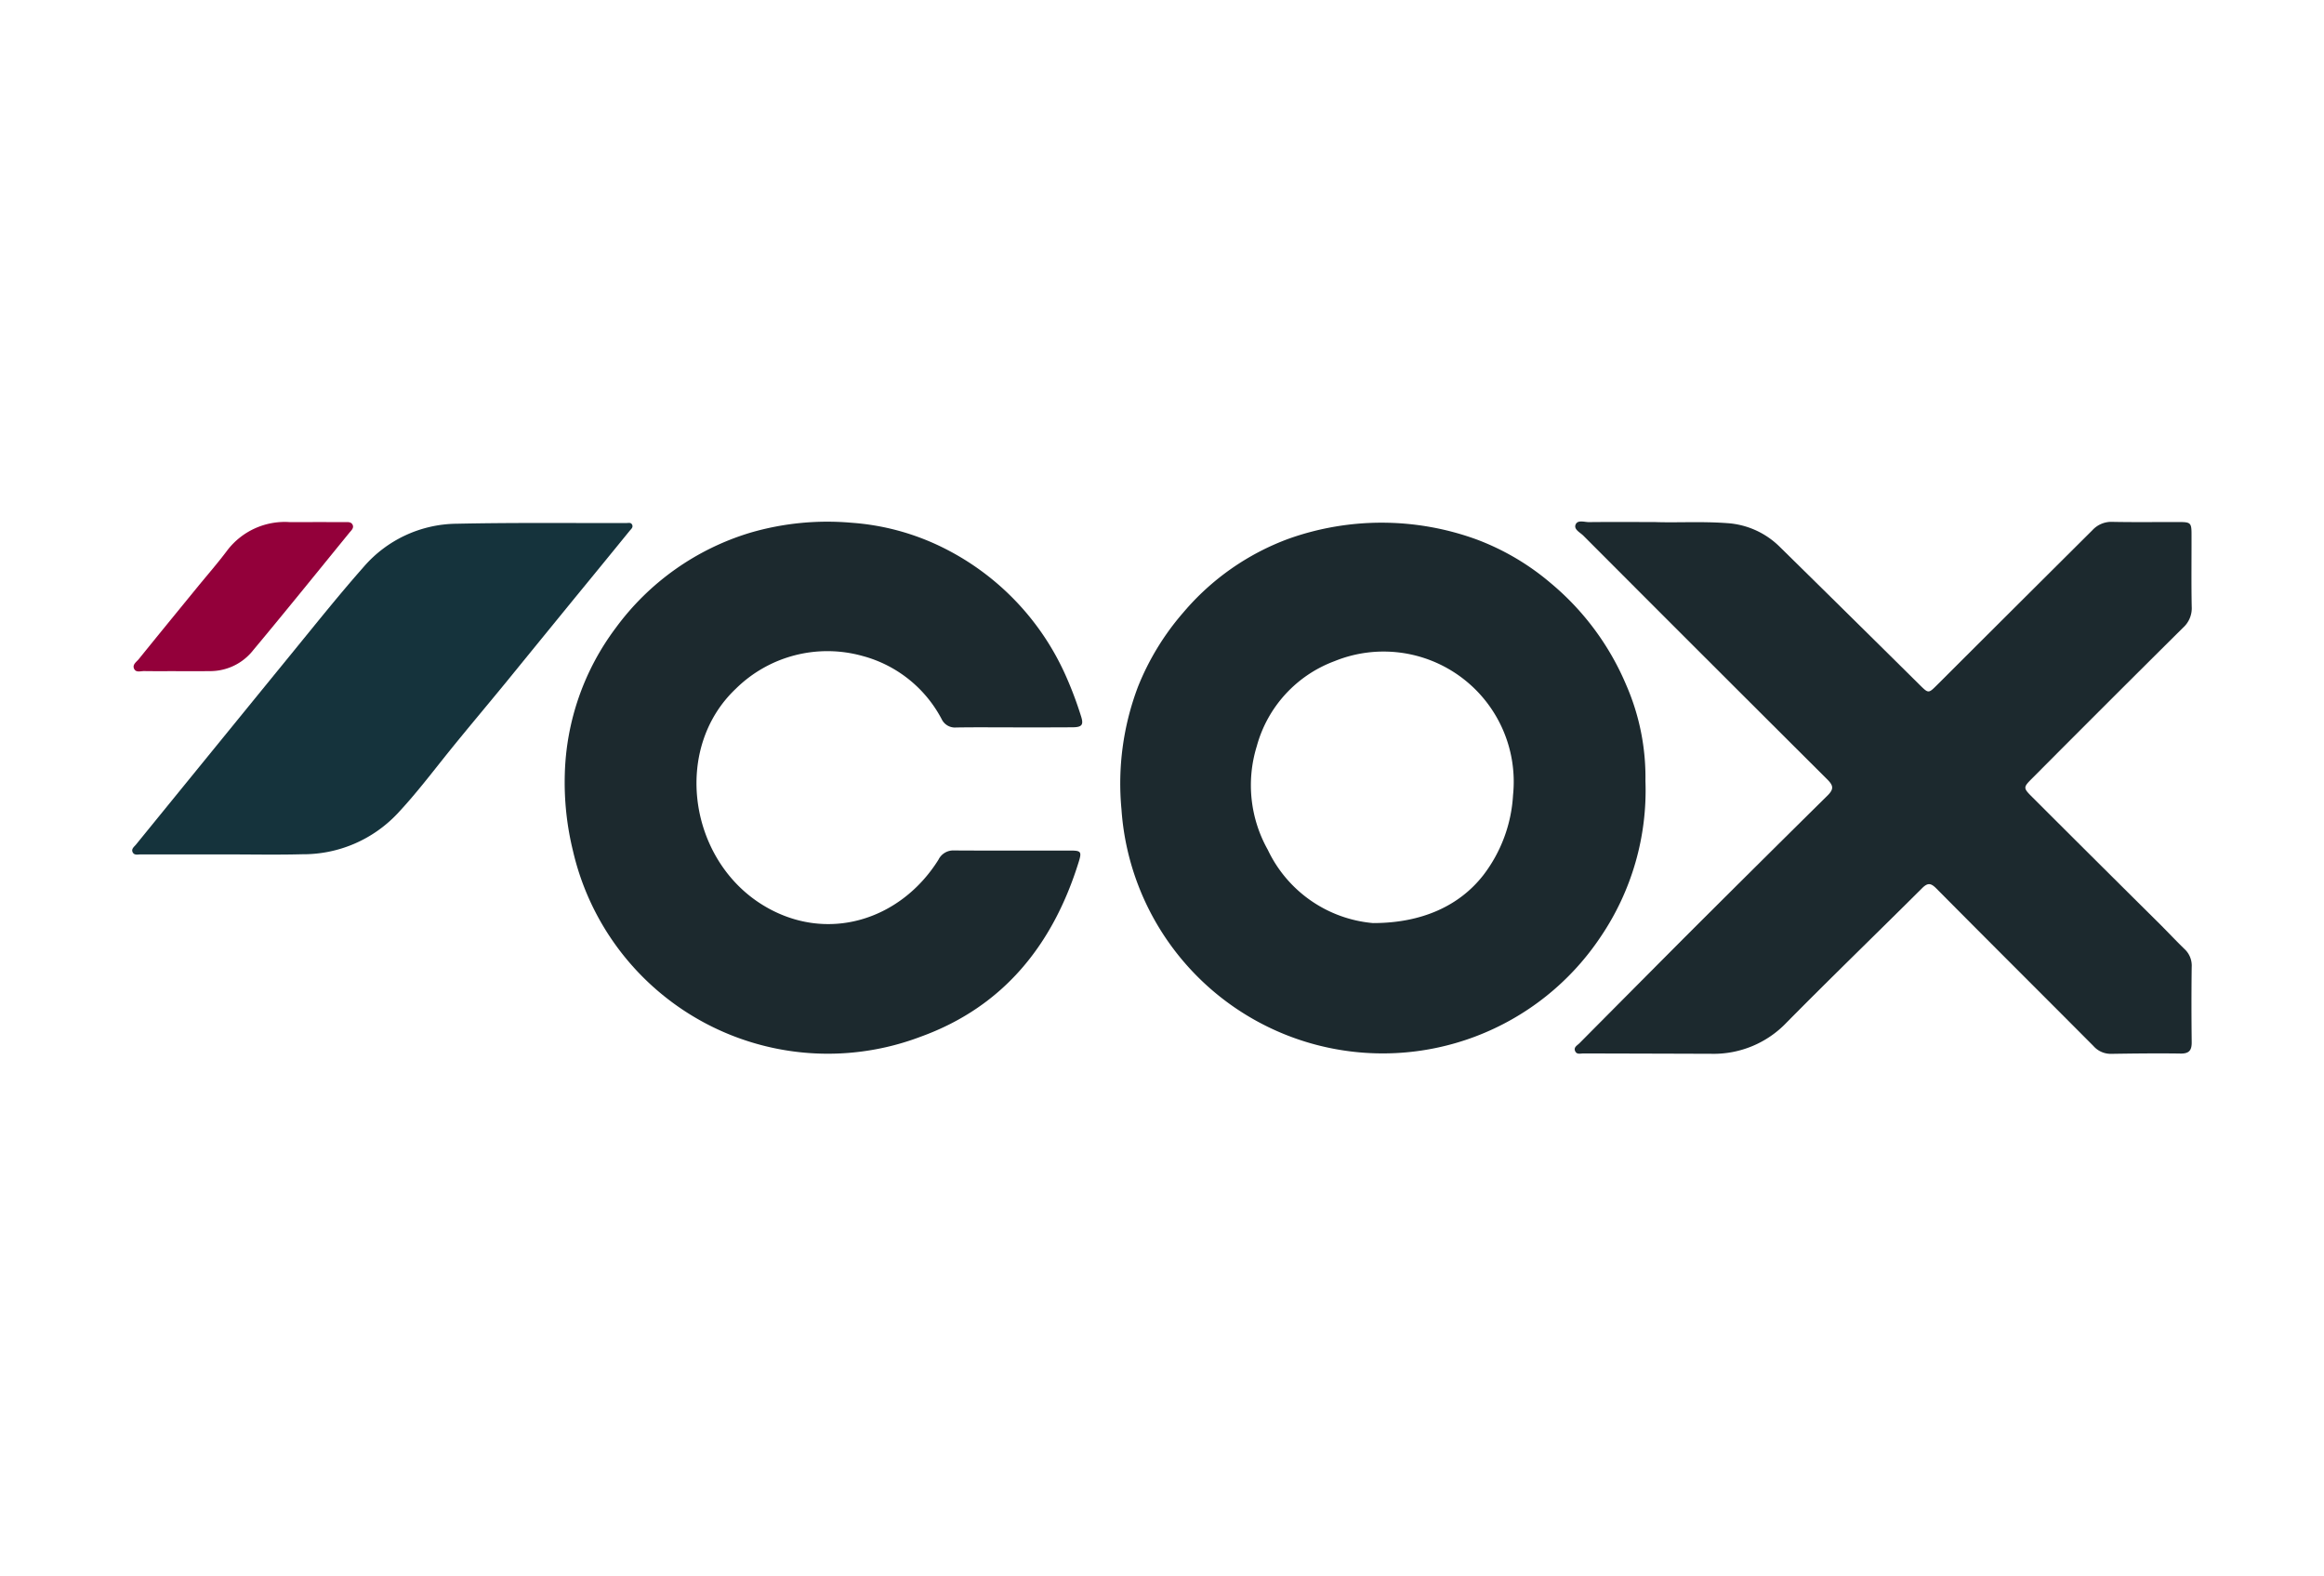 <svg xmlns="http://www.w3.org/2000/svg" width="177" height="120" viewBox="0 0 177 120">
  <g id="Grupo_4311" data-name="Grupo 4311" transform="translate(1212 -7813)">
    <rect id="Rectángulo_562" data-name="Rectángulo 562" width="177" height="120" transform="translate(-1212 7813)" fill="none"/>
    <g id="Grupo_4183" data-name="Grupo 4183" transform="translate(-1201.928 7852.711)">
      <path id="Trazado_2119" data-name="Trazado 2119" d="M205.968,308.36c1.6.065,3.553-.062,5.511.082a6.265,6.265,0,0,1,4.059,1.835q5.321,5.227,10.621,10.477c.692.681.672.67,1.372-.027q5.893-5.881,11.794-11.751a1.959,1.959,0,0,1,1.53-.629c1.7.035,3.409.008,5.116.014.825,0,.9.076.9.92.005,1.843-.022,3.686.014,5.527a1.983,1.983,0,0,1-.645,1.582q-5.742,5.693-11.446,11.427c-.754.751-.773.773-.041,1.5q4.839,4.835,9.7,9.652c.634.634,1.25,1.291,1.892,1.914a1.716,1.716,0,0,1,.539,1.356c-.025,1.911-.022,3.823,0,5.734.005.607-.191.869-.841.86-1.772-.027-3.545-.005-5.315.022a1.749,1.749,0,0,1-1.331-.6c-3.983-4-7.983-7.98-11.958-11.988-.422-.427-.662-.455-1.1-.016-3.425,3.411-6.9,6.771-10.3,10.212a7.669,7.669,0,0,1-5.745,2.388q-4.868-.016-9.736-.027c-.223,0-.5.1-.624-.161-.152-.31.15-.446.319-.615q3.986-4.018,7.985-8.032,5.448-5.44,10.926-10.847c.5-.5.406-.77-.041-1.217q-9.3-9.262-18.577-18.56c-.248-.245-.741-.471-.583-.844s.667-.18,1.018-.182C202.521,308.349,204.065,308.36,205.968,308.36Z" transform="translate(-90.032 -308.32)" fill="#1c292e"/>
      <path id="Trazado_2120" data-name="Trazado 2120" d="M227.166,328.021a19.863,19.863,0,0,1-3.42,11.879,19.947,19.947,0,0,1-36.486-9.714,20.782,20.782,0,0,1,1.258-9.344,19.76,19.76,0,0,1,3.436-5.633,19.186,19.186,0,0,1,8.059-5.641,21.127,21.127,0,0,1,14.324.074,18.96,18.96,0,0,1,5.622,3.319,20.408,20.408,0,0,1,5.742,7.749A17.56,17.56,0,0,1,227.166,328.021Zm-20.757,10.82c3.776.005,6.611-1.35,8.4-3.637a11.043,11.043,0,0,0,2.273-6.107,9.912,9.912,0,0,0-13.594-10.2,9.6,9.6,0,0,0-5.924,6.48,10.041,10.041,0,0,0,.844,7.893A9.816,9.816,0,0,0,206.409,338.841Z" transform="translate(-111.918 -308.264)" fill="#1c292e"/>
      <path id="Trazado_2121" data-name="Trazado 2121" d="M205.817,323.98c-1.454,0-2.905-.016-4.356.008a1.121,1.121,0,0,1-1.105-.629,9.6,9.6,0,0,0-6.039-4.819,9.932,9.932,0,0,0-9.644,2.5c-4.83,4.574-3.583,13.02,2.075,16.48,4.789,2.93,10.449,1.19,13.36-3.463a1.259,1.259,0,0,1,1.209-.705c2.951.019,5.9.006,8.849.008.784,0,.868.082.634.836-1.949,6.3-5.715,11.04-12.026,13.33a19.924,19.924,0,0,1-26.5-14.136,21.857,21.857,0,0,1-.623-5.881,19.373,19.373,0,0,1,3.877-11.1,19.78,19.78,0,0,1,10.251-7.253,20.936,20.936,0,0,1,7.713-.757,18.624,18.624,0,0,1,6.891,1.86,19.9,19.9,0,0,1,9.486,9.932,28.5,28.5,0,0,1,1.089,2.908c.226.686.093.871-.648.874C208.812,323.985,207.315,323.98,205.817,323.98Z" transform="translate(-138.706 -308.304)" fill="#1c292e"/>
      <path id="Trazado_2122" data-name="Trazado 2122" d="M166.553,333.6c-2.121,0-4.239,0-6.36,0-.218,0-.5.09-.623-.166s.122-.419.261-.591q6.016-7.392,12.039-14.776c1.748-2.14,3.474-4.3,5.3-6.365a9.467,9.467,0,0,1,7.068-3.281c4.307-.093,8.617-.044,12.924-.052.158,0,.343-.065.441.109.114.212-.068.346-.18.482q-2.091,2.569-4.193,5.129-2.577,3.157-5.151,6.317c-1.473,1.8-2.973,3.572-4.432,5.38-1.285,1.6-2.521,3.229-3.926,4.724a9.857,9.857,0,0,1-7.229,3.079c-1.982.052-3.964.011-5.944.011Z" transform="translate(-159.539 -308.252)" fill="#15333c"/>
      <path id="Trazado_2123" data-name="Trazado 2123" d="M162.8,319.688c-.806,0-1.612.008-2.415-.005-.264-.005-.613.131-.762-.158-.174-.335.18-.542.351-.757,1.487-1.843,2.989-3.673,4.487-5.508.757-.926,1.546-1.824,2.26-2.782a5.514,5.514,0,0,1,4.773-2.137q2.071-.008,4.141,0c.226,0,.5-.044.621.2s-.1.433-.24.6c-2.486,3.049-4.952,6.107-7.474,9.124a4.165,4.165,0,0,1-3.256,1.419c-.828.019-1.658.005-2.486.005Z" transform="translate(-159.473 -308.294)" fill="#93003a"/>
    </g>
  </g>
</svg>
